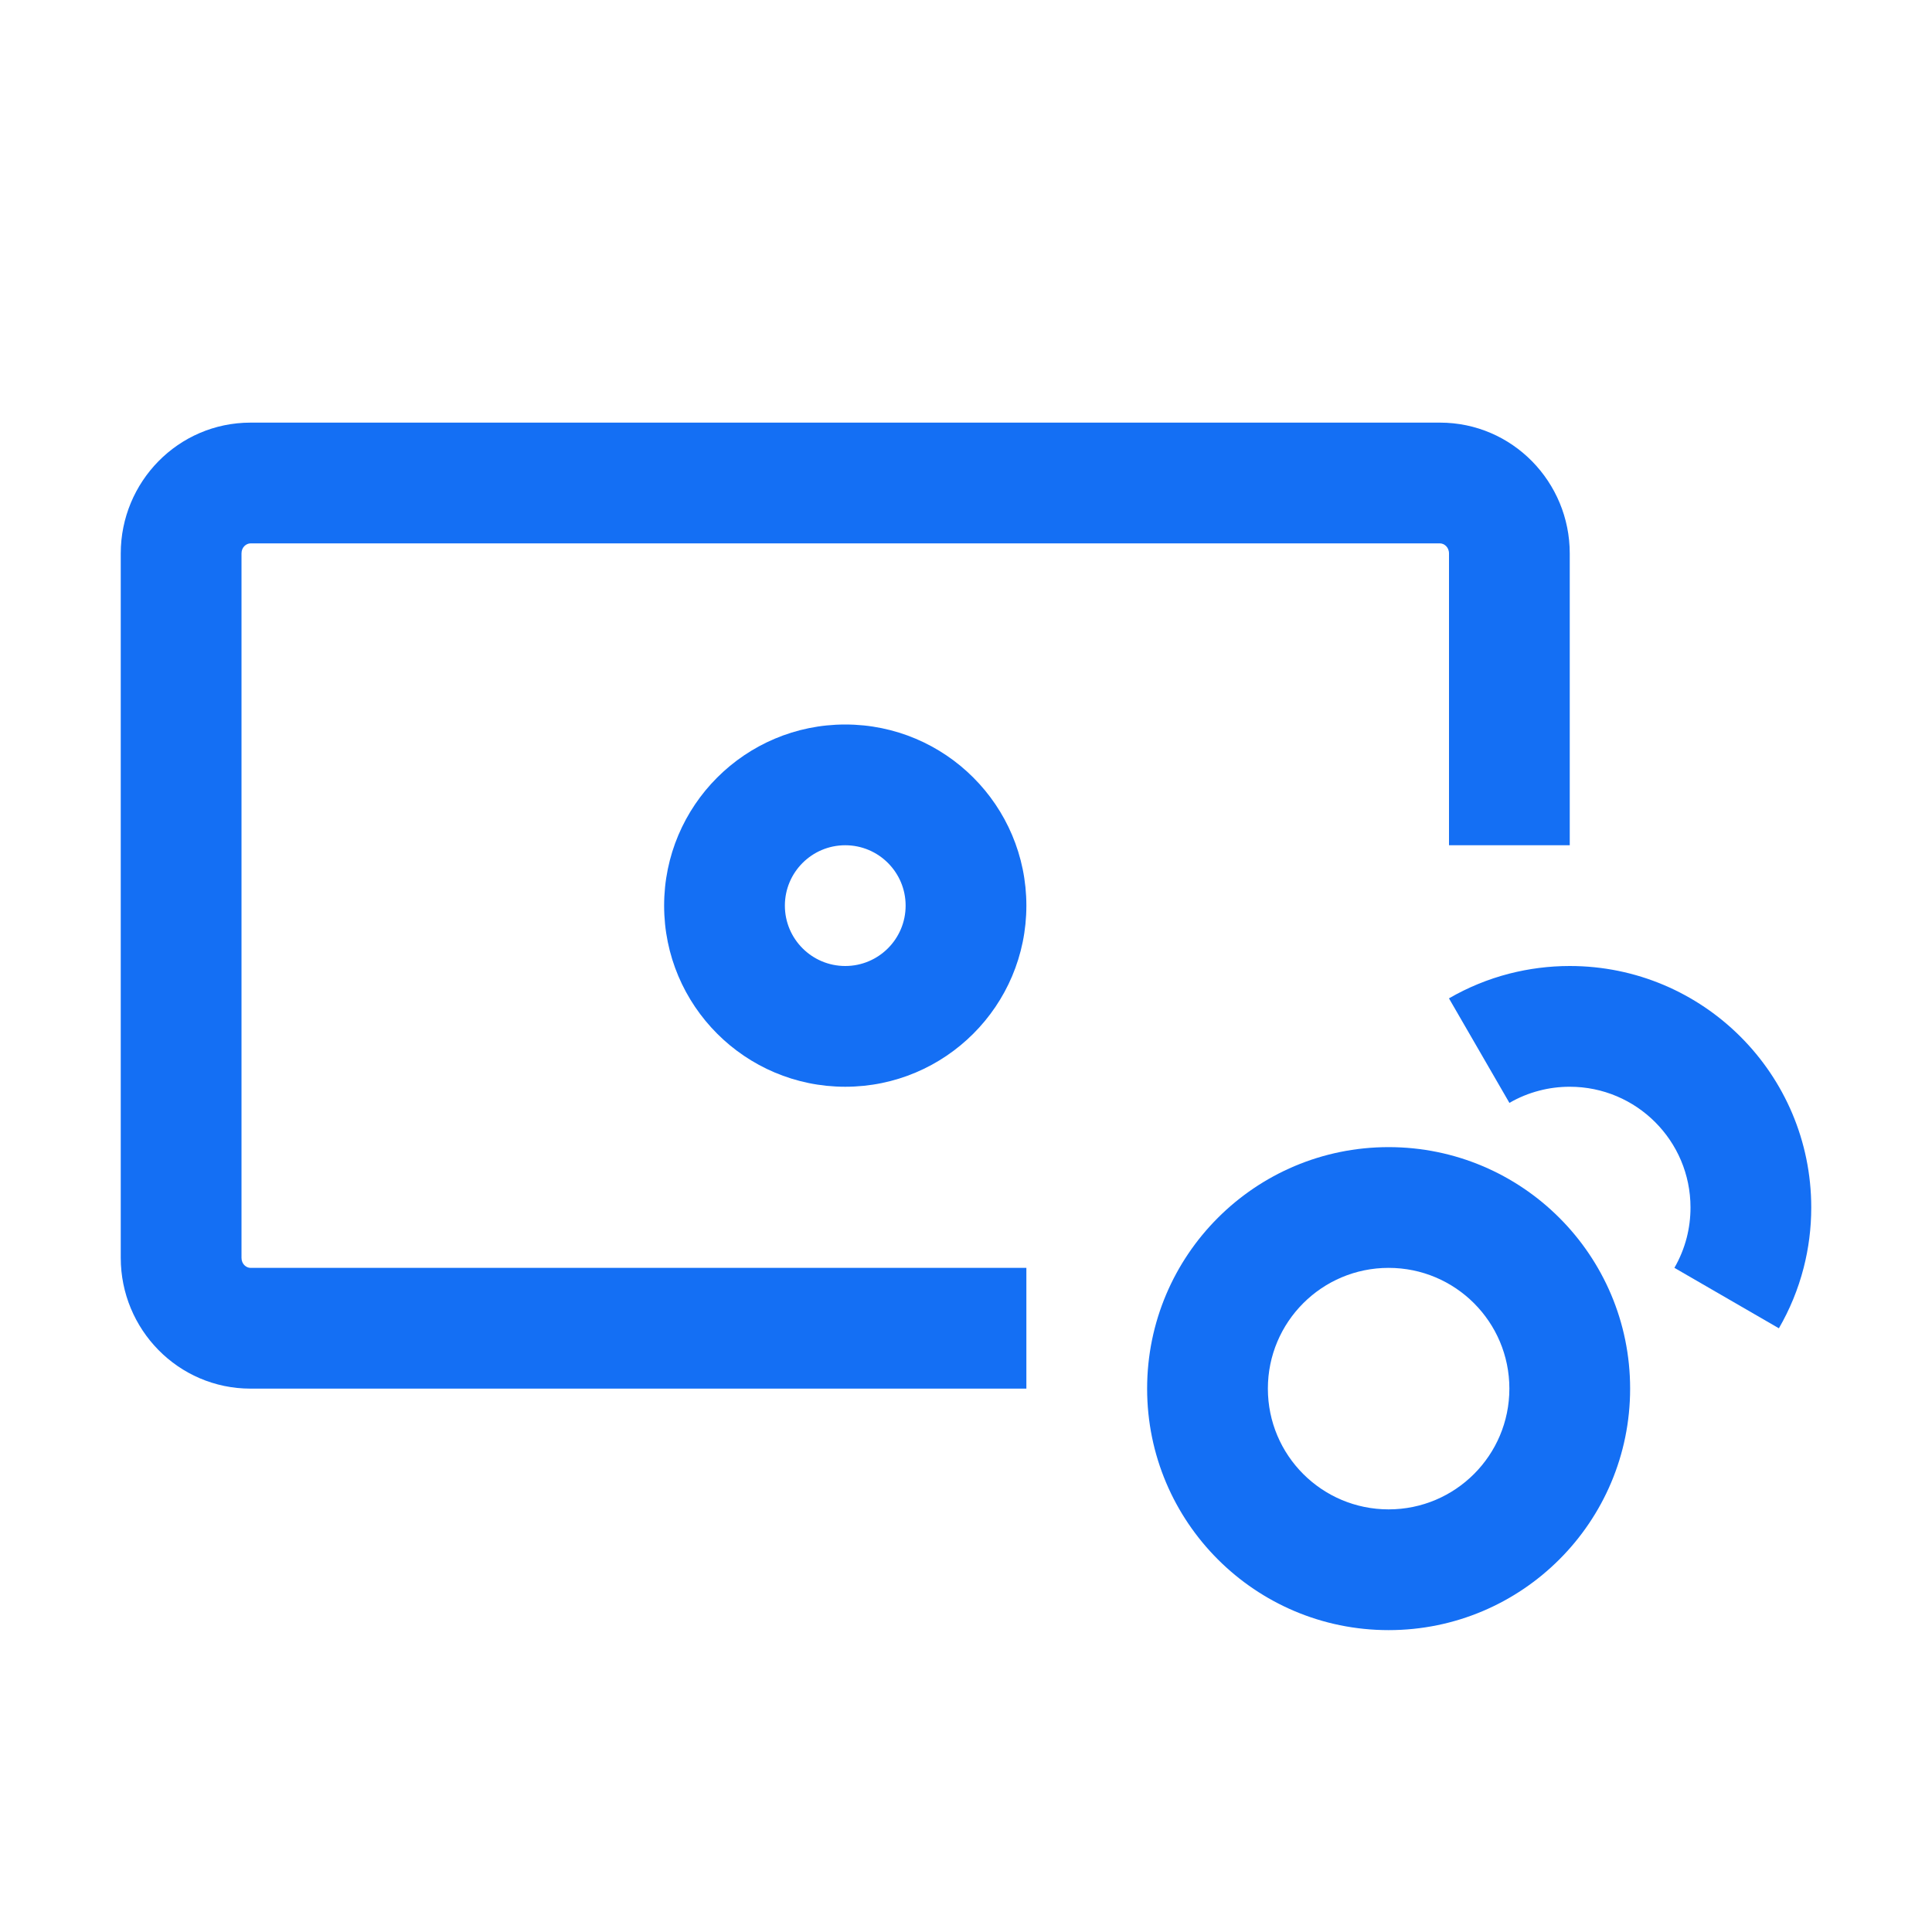 <svg width="48" height="48" viewBox="0 0 48 48" fill="none" xmlns="http://www.w3.org/2000/svg">
<path fill-rule="evenodd" clip-rule="evenodd" d="M21 24C21.828 24 22.5 23.328 22.5 22.5C22.5 21.672 21.828 21 21 21C20.172 21 19.5 21.672 19.5 22.5C19.5 23.328 20.172 24 21 24ZM21 27C23.485 27 25.5 24.985 25.5 22.5C25.5 20.015 23.485 18 21 18C18.515 18 16.5 20.015 16.5 22.5C16.5 24.985 18.515 27 21 27Z" fill="#146FF4"/>
<path fill-rule="evenodd" clip-rule="evenodd" d="M34.5 31.5C32.843 31.5 31.5 32.843 31.5 34.5C31.5 36.157 32.843 37.5 34.5 37.5C36.157 37.5 37.5 36.157 37.5 34.5C37.5 32.843 36.157 31.5 34.5 31.5ZM28.5 34.5C28.5 31.186 31.186 28.5 34.5 28.5C37.814 28.5 40.5 31.186 40.5 34.5C40.5 37.814 37.814 40.5 34.5 40.5C31.186 40.5 28.5 37.814 28.5 34.5Z" fill="#146FF4"/>
<path fill-rule="evenodd" clip-rule="evenodd" d="M6.225 13.5C6.121 13.5 6 13.592 6 13.75V31.25C6 31.409 6.121 31.5 6.225 31.5H25.5V34.5H6.225C4.424 34.5 3 33.025 3 31.25V13.75C3 11.976 4.424 10.5 6.225 10.5H35.775C37.576 10.5 39 11.976 39 13.75V21H36V13.75C36 13.592 35.879 13.5 35.775 13.5H6.225Z" fill="#146FF4"/>
<path fill-rule="evenodd" clip-rule="evenodd" d="M39 27C38.739 27 38.487 27.033 38.249 27.095C37.984 27.163 37.733 27.266 37.501 27.401L35.999 24.804C36.463 24.535 36.968 24.326 37.501 24.189C37.982 24.066 38.484 24 39 24C42.314 24 45 26.686 45 30C45 30.516 44.935 31.018 44.811 31.499C44.674 32.032 44.465 32.537 44.196 33.001L41.6 31.499C41.734 31.267 41.837 31.016 41.906 30.751C41.967 30.513 42 30.261 42 30C42 28.343 40.657 27 39 27Z" fill="#146FF4"/>
</svg>
